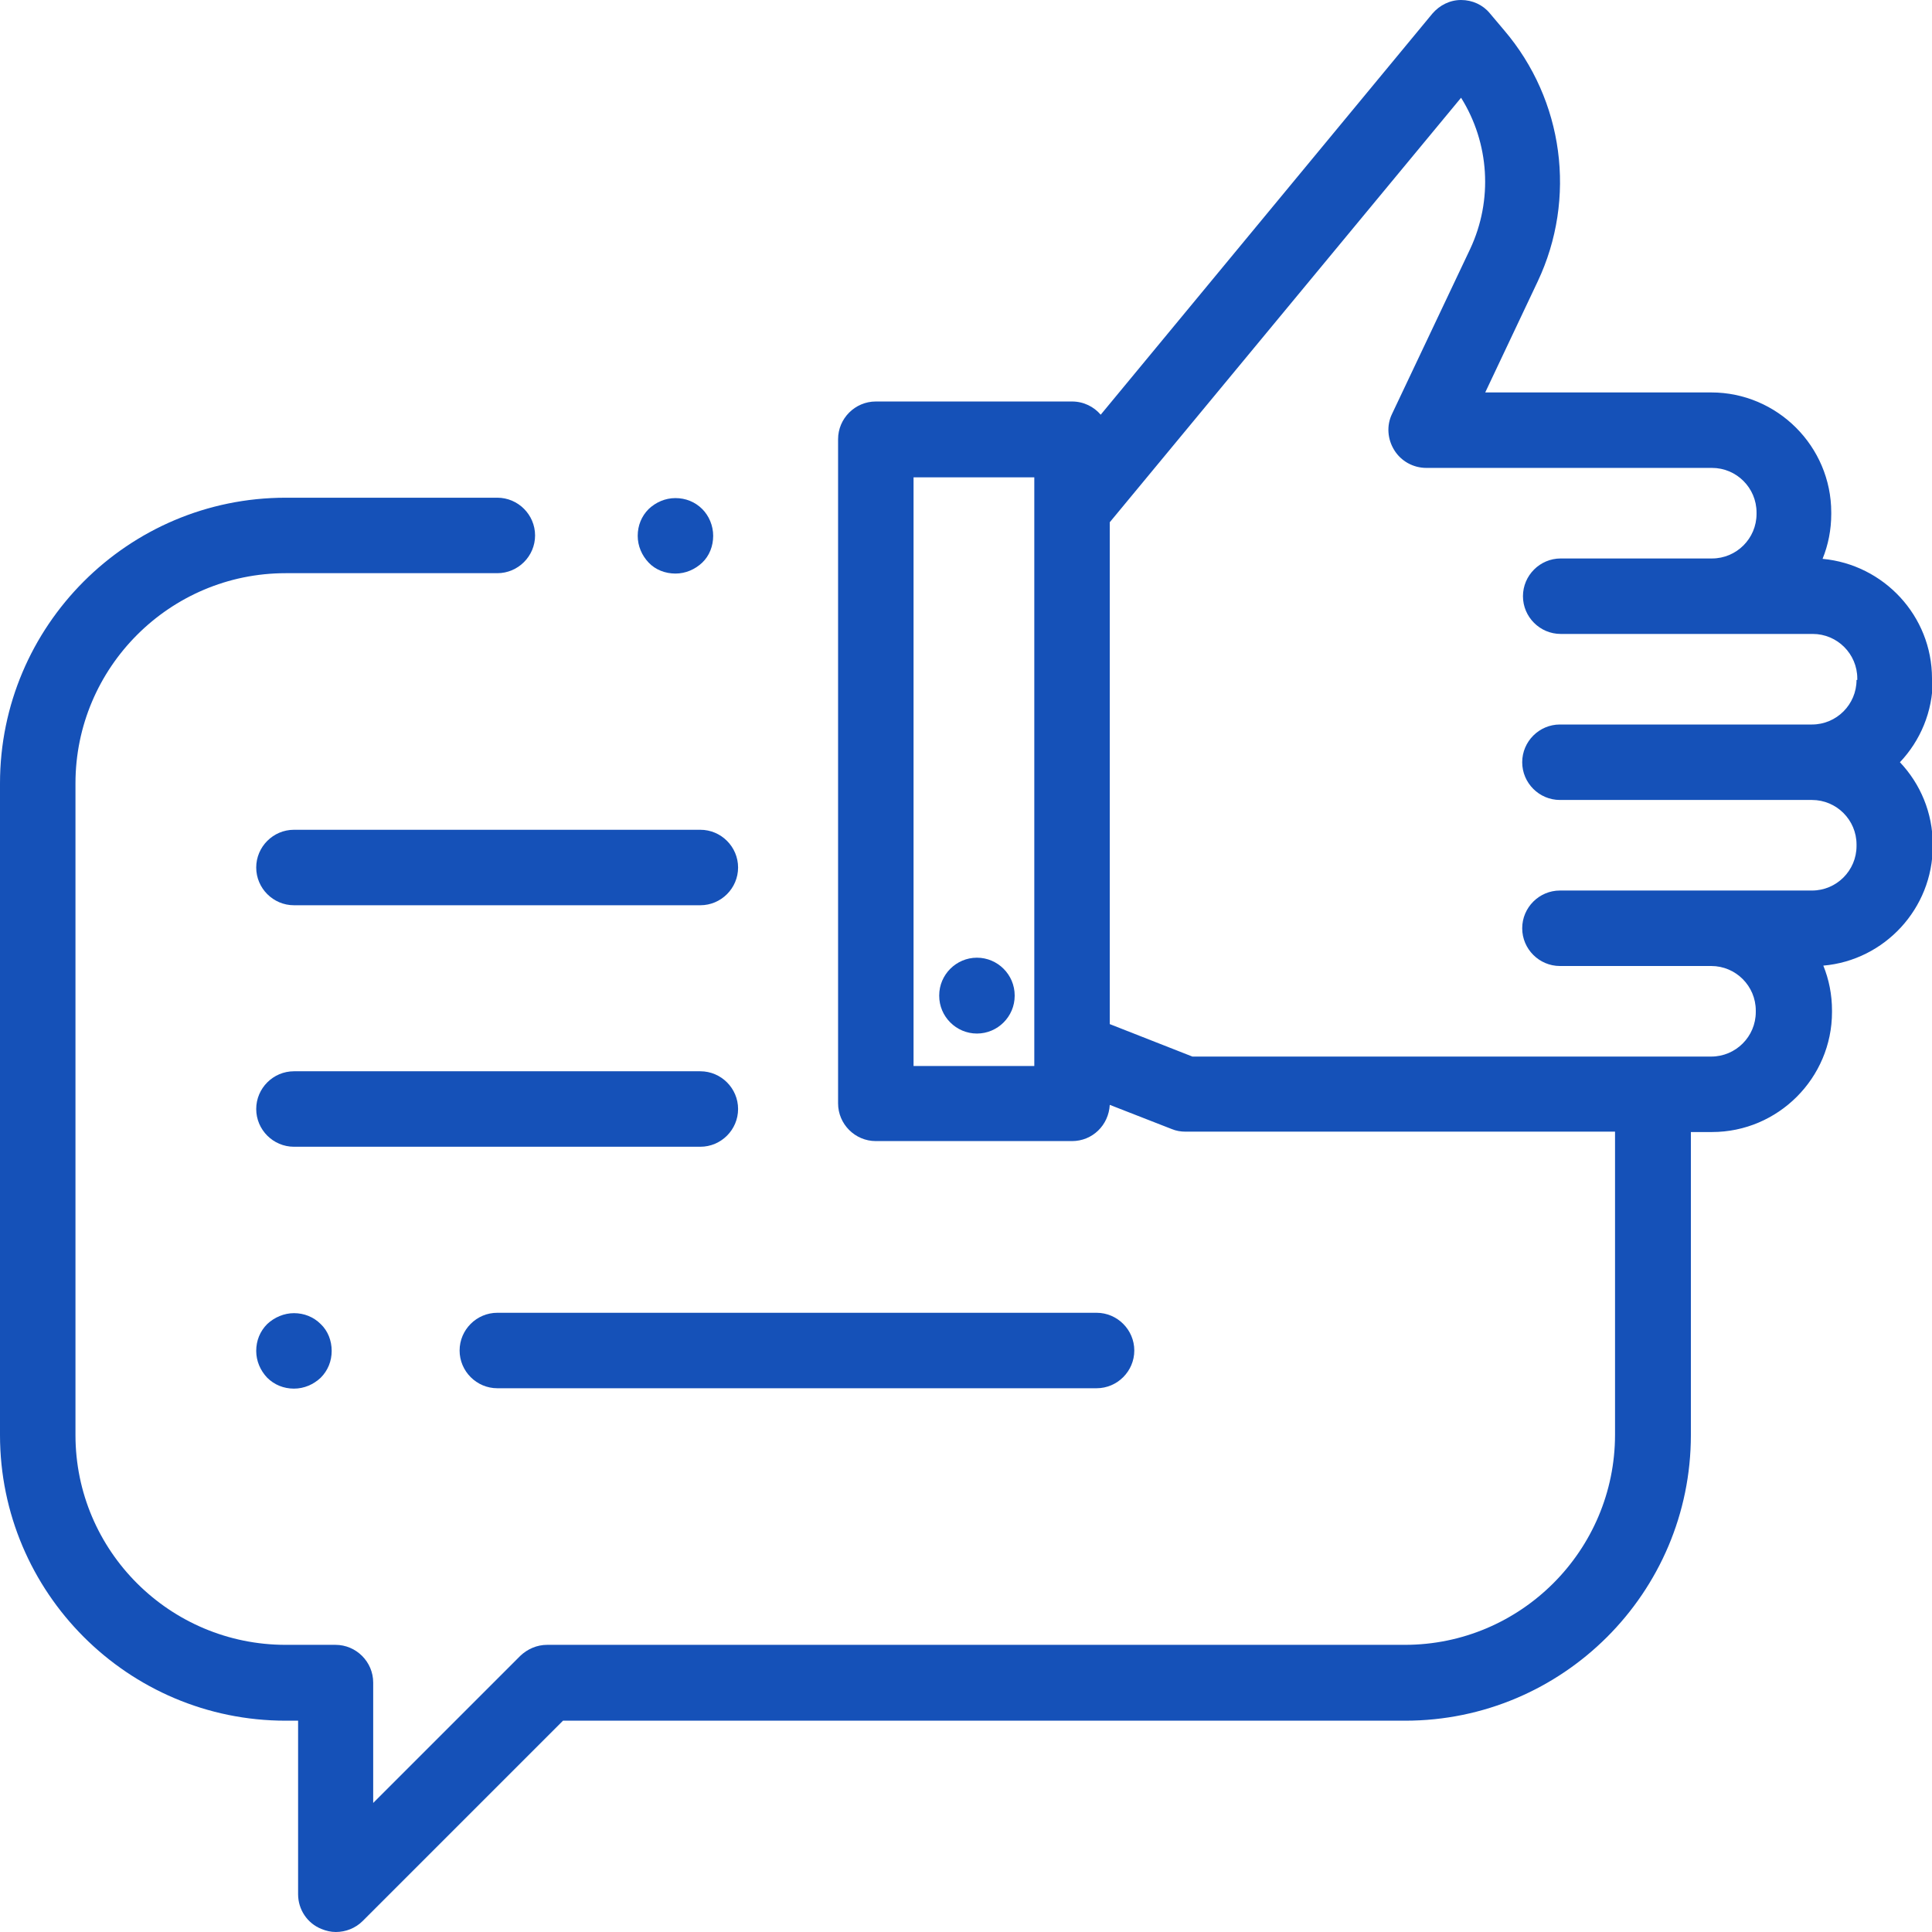 <?xml version="1.0" encoding="utf-8"?>
<!-- Generator: Adobe Illustrator 22.0.1, SVG Export Plug-In . SVG Version: 6.00 Build 0)  -->
<svg version="1.1" id="Capa_1" xmlns="http://www.w3.org/2000/svg" xmlns:xlink="http://www.w3.org/1999/xlink" x="0px" y="0px"
	 viewBox="0 0 512 512" style="enable-background:new 0 0 512 512;" xml:space="preserve">
<style type="text/css">
	.st0{fill:#1551B8;}
</style>
<g>
	<g>
		<path class="st0" d="M258.9,253.8c-5.5,0-10,4.5-10,10v0.1c0,5.5,4.5,10,10,10c5.5,0,10-4.5,10-10v-0.1
			C268.9,258.3,264.4,253.8,258.9,253.8z"/>
	</g>
</g>
<g>
	<g>
		<path class="st0" d="M512,179.8c0-16.6-12.8-30.2-29-31.7c1.5-3.7,2.3-7.7,2.3-11.9v-0.4c0-17.5-14.3-31.8-31.8-31.8h-59.9
			l13.9-29.4c10.4-22,6.9-48.1-8.9-66.6l-3.8-4.5C393,1.3,390.2,0,387.2,0c-3,0-5.7,1.4-7.6,3.6l-87.9,106.3
			c-1.8-2.1-4.5-3.5-7.6-3.5h-52c-5.5,0-10,4.5-10,10v176c0,5.5,4.5,10,10,10h52c5.4,0,9.7-4.2,10-9.6l16.4,6.4
			c1.2,0.5,2.4,0.7,3.7,0.7H428v80.3c0,30.7-25,55.7-55.7,55.7H145c-2.7,0-5.2,1.1-7.1,2.9l-39,39v-31.9c0-5.5-4.5-10-10-10H75.7
			C45,435.9,20,411,20,380.3V207.6c0-30.7,25-55.7,55.7-55.7h56.1c5.5,0,10-4.5,10-10s-4.5-10-10-10H75.7
			C33.9,131.9,0,165.9,0,207.6v172.7c0,41.7,33.9,75.7,75.7,75.7h3.3V502c0,4,2.4,7.7,6.2,9.2c1.2,0.5,2.5,0.8,3.8,0.8
			c2.6,0,5.2-1,7.1-2.9l53.1-53.1h223.2c41.7,0,75.7-33.9,75.7-75.7V300h5.6c17.5,0,31.8-14.3,31.8-31.8v-0.4
			c0-4.2-0.8-8.2-2.3-11.9c16.2-1.4,29-15.1,29-31.7v-0.4c0-8.4-3.3-16.1-8.7-21.8c5.4-5.7,8.7-13.4,8.7-21.8V179.8z M274.1,282.5
			h-32v-156h32V282.5z M492,180.2c0,6.5-5.3,11.8-11.8,11.8h-66.8c-5.5,0-10,4.5-10,10s4.5,10,10,10h66.8c6.5,0,11.8,5.3,11.8,11.8
			v0.4c0,6.5-5.3,11.8-11.8,11.8h-26.7h-40.1c-5.5,0-10,4.5-10,10s4.5,10,10,10h40.1c6.5,0,11.8,5.3,11.8,11.8v0.4
			c0,6.5-5.3,11.8-11.8,11.8H316l-21.9-8.6V138.4l93.1-112.5c7.5,12,8.5,27.1,2.4,40.1l-20.7,43.7c-1.5,3.1-1.2,6.7,0.6,9.6
			c1.8,2.9,5,4.7,8.5,4.7h75.7c6.5,0,11.8,5.3,11.8,11.8v0.4c0,6.5-5.3,11.8-11.8,11.8h-40.1c-5.5,0-10,4.5-10,10s4.5,10,10,10h40.1
			h26.7c6.5,0,11.8,5.3,11.8,11.8V180.2z"/>
	</g>
</g>
<g>
	<g>
		<path class="st0" d="M186.1,134.9c-1.9-1.9-4.4-2.9-7.1-2.9s-5.2,1.1-7.1,2.9c-1.9,1.9-2.9,4.4-2.9,7.1s1.1,5.2,2.9,7.1
			s4.4,2.9,7.1,2.9s5.2-1.1,7.1-2.9s2.9-4.4,2.9-7.1S187.9,136.7,186.1,134.9z"/>
	</g>
</g>
<g>
	<g>
		<path class="st0" d="M185.6,283.9H77.9c-5.5,0-10,4.5-10,10s4.5,10,10,10h107.7c5.5,0,10-4.5,10-10S191.1,283.9,185.6,283.9z"/>
	</g>
</g>
<g>
	<g>
		<path class="st0" d="M290.6,347.9H131.8c-5.5,0-10,4.5-10,10s4.5,10,10,10h158.8c5.5,0,10-4.5,10-10S296.1,347.9,290.6,347.9z"/>
	</g>
</g>
<g>
	<g>
		<path class="st0" d="M85,350.9c-1.9-1.9-4.4-2.9-7.1-2.9c-2.6,0-5.2,1.1-7.1,2.9c-1.9,1.9-2.9,4.4-2.9,7.1s1.1,5.2,2.9,7.1
			c1.9,1.9,4.4,2.9,7.1,2.9s5.2-1.1,7.1-2.9c1.9-1.9,2.9-4.4,2.9-7.1S86.9,352.7,85,350.9z"/>
	</g>
</g>
<g>
	<g>
		<path class="st0" d="M185.6,219.9H77.9c-5.5,0-10,4.5-10,10s4.5,10,10,10h107.7c5.5,0,10-4.5,10-10S191.1,219.9,185.6,219.9z"/>
	</g>
</g>
</svg>
